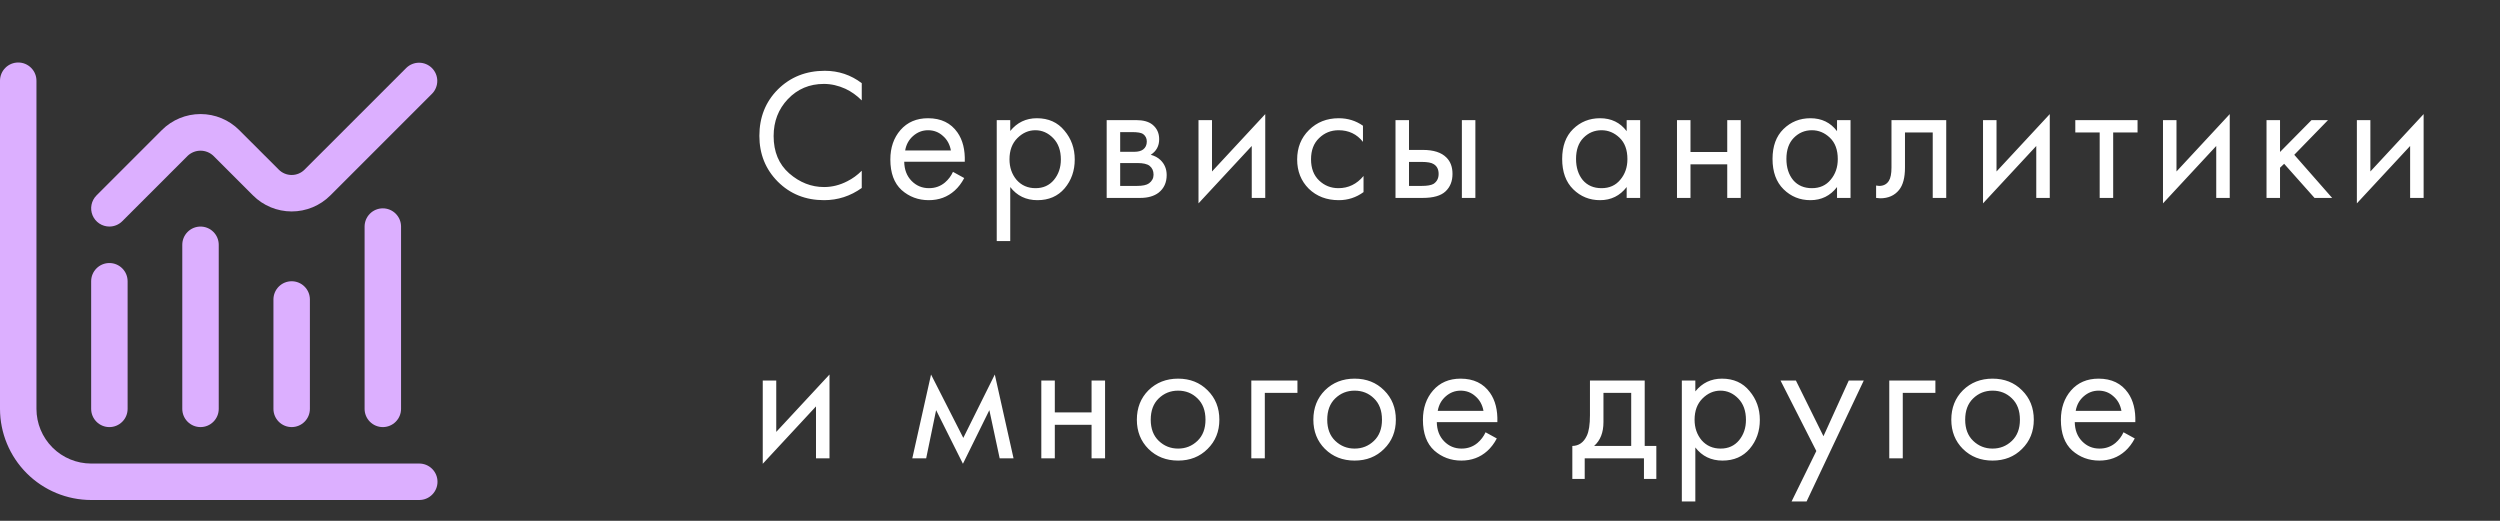 <?xml version="1.0" encoding="UTF-8"?> <svg xmlns="http://www.w3.org/2000/svg" width="240" height="50" viewBox="0 0 240 50" fill="none"><rect x="0" y="0" width="240" height="50" fill="#333333" stroke="none"/> <path d="M82.728 7.984V9.64C82.248 9.16 81.726 8.788 81.162 8.524C80.478 8.212 79.788 8.056 79.092 8.056C77.712 8.056 76.56 8.542 75.636 9.514C74.724 10.474 74.268 11.656 74.268 13.06C74.268 14.572 74.766 15.766 75.762 16.642C76.77 17.518 77.886 17.956 79.11 17.956C79.878 17.956 80.622 17.77 81.342 17.398C81.846 17.146 82.308 16.81 82.728 16.39V18.046C81.636 18.826 80.43 19.216 79.11 19.216C77.334 19.216 75.852 18.622 74.664 17.434C73.488 16.246 72.9 14.782 72.9 13.042C72.9 11.254 73.494 9.766 74.682 8.578C75.882 7.39 77.382 6.796 79.182 6.796C80.502 6.796 81.684 7.192 82.728 7.984ZM91.485 16.498L92.565 17.092C92.313 17.572 92.007 17.974 91.647 18.298C90.963 18.91 90.135 19.216 89.163 19.216C88.155 19.216 87.285 18.892 86.553 18.244C85.833 17.584 85.473 16.606 85.473 15.31C85.473 14.17 85.797 13.228 86.445 12.484C87.105 11.728 87.987 11.35 89.091 11.35C90.339 11.35 91.281 11.806 91.917 12.718C92.421 13.438 92.655 14.374 92.619 15.526H86.805C86.817 16.282 87.051 16.894 87.507 17.362C87.963 17.83 88.521 18.064 89.181 18.064C89.769 18.064 90.279 17.884 90.711 17.524C91.047 17.236 91.305 16.894 91.485 16.498ZM86.895 14.446H91.287C91.179 13.858 90.921 13.39 90.513 13.042C90.117 12.682 89.643 12.502 89.091 12.502C88.551 12.502 88.071 12.688 87.651 13.06C87.243 13.42 86.991 13.882 86.895 14.446ZM96.983 17.956V23.14H95.687V11.53H96.983V12.574C97.643 11.758 98.495 11.35 99.539 11.35C100.655 11.35 101.537 11.746 102.185 12.538C102.845 13.318 103.175 14.242 103.175 15.31C103.175 16.39 102.851 17.314 102.203 18.082C101.555 18.838 100.685 19.216 99.593 19.216C98.501 19.216 97.631 18.796 96.983 17.956ZM99.413 18.064C100.145 18.064 100.733 17.8 101.177 17.272C101.621 16.732 101.843 16.078 101.843 15.31C101.843 14.446 101.597 13.762 101.105 13.258C100.613 12.754 100.043 12.502 99.395 12.502C98.747 12.502 98.171 12.754 97.667 13.258C97.163 13.762 96.911 14.44 96.911 15.292C96.911 16.072 97.139 16.732 97.595 17.272C98.063 17.8 98.669 18.064 99.413 18.064ZM106.241 11.53H109.067C109.751 11.53 110.273 11.674 110.633 11.962C111.065 12.31 111.281 12.778 111.281 13.366C111.281 14.014 111.011 14.512 110.471 14.86C110.843 14.956 111.155 15.124 111.407 15.364C111.803 15.748 112.001 16.228 112.001 16.804C112.001 17.524 111.743 18.088 111.227 18.496C110.783 18.832 110.195 19 109.463 19H106.241V11.53ZM107.537 14.572H108.905C109.253 14.572 109.529 14.5 109.733 14.356C109.973 14.176 110.093 13.918 110.093 13.582C110.093 13.282 109.973 13.042 109.733 12.862C109.553 12.742 109.205 12.682 108.689 12.682H107.537V14.572ZM107.537 17.848H109.139C109.691 17.848 110.081 17.764 110.309 17.596C110.597 17.38 110.741 17.104 110.741 16.768C110.741 16.408 110.615 16.126 110.363 15.922C110.135 15.742 109.745 15.652 109.193 15.652H107.537V17.848ZM115.056 11.53H116.352V16.462L121.464 10.954V19H120.168V14.014L115.056 19.522V11.53ZM130.845 12.07V13.618C130.257 12.874 129.477 12.502 128.505 12.502C127.773 12.502 127.149 12.754 126.633 13.258C126.117 13.75 125.859 14.428 125.859 15.292C125.859 16.156 126.117 16.834 126.633 17.326C127.149 17.818 127.767 18.064 128.487 18.064C129.447 18.064 130.251 17.674 130.899 16.894V18.442C130.191 18.958 129.399 19.216 128.523 19.216C127.359 19.216 126.399 18.85 125.643 18.118C124.899 17.374 124.527 16.438 124.527 15.31C124.527 14.17 124.905 13.228 125.661 12.484C126.417 11.728 127.371 11.35 128.523 11.35C129.387 11.35 130.161 11.59 130.845 12.07ZM133.968 19V11.53H135.264V14.392H136.596C137.628 14.392 138.384 14.638 138.864 15.13C139.248 15.514 139.44 16.036 139.44 16.696C139.44 17.392 139.218 17.95 138.774 18.37C138.33 18.79 137.598 19 136.578 19H133.968ZM135.264 17.848H136.47C137.01 17.848 137.394 17.782 137.622 17.65C137.946 17.434 138.108 17.116 138.108 16.696C138.108 16.264 137.952 15.952 137.64 15.76C137.424 15.616 137.04 15.544 136.488 15.544H135.264V17.848ZM140.34 19V11.53H141.636V19H140.34ZM156.16 12.592V11.53H157.456V19H156.16V17.956C155.512 18.796 154.66 19.216 153.604 19.216C152.596 19.216 151.738 18.868 151.03 18.172C150.322 17.476 149.968 16.504 149.968 15.256C149.968 14.032 150.316 13.078 151.012 12.394C151.72 11.698 152.584 11.35 153.604 11.35C154.684 11.35 155.536 11.764 156.16 12.592ZM153.748 12.502C153.064 12.502 152.482 12.748 152.002 13.24C151.534 13.72 151.3 14.392 151.3 15.256C151.3 16.084 151.516 16.762 151.948 17.29C152.392 17.806 152.992 18.064 153.748 18.064C154.504 18.064 155.104 17.794 155.548 17.254C156.004 16.714 156.232 16.054 156.232 15.274C156.232 14.386 155.98 13.702 155.476 13.222C154.972 12.742 154.396 12.502 153.748 12.502ZM160.991 19V11.53H162.287V14.59H165.815V11.53H167.111V19H165.815V15.778H162.287V19H160.991ZM176.355 12.592V11.53H177.651V19H176.355V17.956C175.707 18.796 174.855 19.216 173.799 19.216C172.791 19.216 171.933 18.868 171.225 18.172C170.517 17.476 170.163 16.504 170.163 15.256C170.163 14.032 170.511 13.078 171.207 12.394C171.915 11.698 172.779 11.35 173.799 11.35C174.879 11.35 175.731 11.764 176.355 12.592ZM173.943 12.502C173.259 12.502 172.677 12.748 172.197 13.24C171.729 13.72 171.495 14.392 171.495 15.256C171.495 16.084 171.711 16.762 172.143 17.29C172.587 17.806 173.187 18.064 173.943 18.064C174.699 18.064 175.299 17.794 175.743 17.254C176.199 16.714 176.427 16.054 176.427 15.274C176.427 14.386 176.175 13.702 175.671 13.222C175.167 12.742 174.591 12.502 173.943 12.502ZM186.838 11.53V19H185.542V12.718H182.878V16.084C182.878 17.056 182.686 17.776 182.302 18.244C181.87 18.772 181.27 19.036 180.502 19.036C180.406 19.036 180.274 19.024 180.106 19V17.812C180.226 17.836 180.322 17.848 180.394 17.848C180.814 17.848 181.126 17.686 181.33 17.362C181.498 17.098 181.582 16.672 181.582 16.084V11.53H186.838ZM190.37 11.53H191.666V16.462L196.778 10.954V19H195.482V14.014L190.37 19.522V11.53ZM205.205 12.718H202.865V19H201.569V12.718H199.229V11.53H205.205V12.718ZM207.647 11.53H208.943V16.462L214.055 10.954V19H212.759V14.014L207.647 19.522V11.53ZM217.586 11.53H218.882V14.59L221.906 11.53H223.49L220.25 14.86L223.886 19H222.194L219.278 15.724L218.882 16.102V19H217.586V11.53ZM226.26 11.53H227.556V16.462L232.668 10.954V19H231.372V14.014L226.26 19.522V11.53ZM73.224 36.53H74.52V41.462L79.632 35.954V44H78.336V39.014L73.224 44.522V36.53ZM87.581 44L89.38 35.954L92.477 42.038L95.501 35.954L97.3 44H95.969L94.978 39.374L92.441 44.522L89.867 39.374L88.912 44H87.581ZM99.966 44V36.53H101.262V39.59H104.79V36.53H106.086V44H104.79V40.778H101.262V44H99.966ZM115.925 43.1C115.181 43.844 114.239 44.216 113.099 44.216C111.958 44.216 111.01 43.844 110.254 43.1C109.51 42.356 109.138 41.42 109.138 40.292C109.138 39.152 109.51 38.21 110.254 37.466C111.01 36.722 111.958 36.35 113.099 36.35C114.239 36.35 115.181 36.722 115.925 37.466C116.681 38.21 117.059 39.152 117.059 40.292C117.059 41.42 116.681 42.356 115.925 43.1ZM114.952 38.24C114.448 37.748 113.831 37.502 113.099 37.502C112.366 37.502 111.742 37.754 111.226 38.258C110.722 38.75 110.47 39.428 110.47 40.292C110.47 41.156 110.728 41.834 111.244 42.326C111.76 42.818 112.378 43.064 113.099 43.064C113.819 43.064 114.437 42.818 114.952 42.326C115.469 41.834 115.727 41.156 115.727 40.292C115.727 39.416 115.469 38.732 114.952 38.24ZM120.126 44V36.53H124.554V37.718H121.422V44H120.126ZM132.868 43.1C132.124 43.844 131.182 44.216 130.042 44.216C128.902 44.216 127.954 43.844 127.198 43.1C126.454 42.356 126.082 41.42 126.082 40.292C126.082 39.152 126.454 38.21 127.198 37.466C127.954 36.722 128.902 36.35 130.042 36.35C131.182 36.35 132.124 36.722 132.868 37.466C133.624 38.21 134.002 39.152 134.002 40.292C134.002 41.42 133.624 42.356 132.868 43.1ZM131.896 38.24C131.392 37.748 130.774 37.502 130.042 37.502C129.31 37.502 128.686 37.754 128.17 38.258C127.666 38.75 127.414 39.428 127.414 40.292C127.414 41.156 127.672 41.834 128.188 42.326C128.704 42.818 129.322 43.064 130.042 43.064C130.762 43.064 131.38 42.818 131.896 42.326C132.412 41.834 132.67 41.156 132.67 40.292C132.67 39.416 132.412 38.732 131.896 38.24ZM142.613 41.498L143.693 42.092C143.441 42.572 143.135 42.974 142.775 43.298C142.091 43.91 141.263 44.216 140.291 44.216C139.283 44.216 138.413 43.892 137.681 43.244C136.961 42.584 136.601 41.606 136.601 40.31C136.601 39.17 136.925 38.228 137.573 37.484C138.233 36.728 139.115 36.35 140.219 36.35C141.467 36.35 142.409 36.806 143.045 37.718C143.549 38.438 143.783 39.374 143.747 40.526H137.933C137.945 41.282 138.179 41.894 138.635 42.362C139.091 42.83 139.649 43.064 140.309 43.064C140.897 43.064 141.407 42.884 141.839 42.524C142.175 42.236 142.433 41.894 142.613 41.498ZM138.023 39.446H142.415C142.307 38.858 142.049 38.39 141.641 38.042C141.245 37.682 140.771 37.502 140.219 37.502C139.679 37.502 139.199 37.688 138.779 38.06C138.371 38.42 138.119 38.882 138.023 39.446ZM152.636 36.53H157.892V42.812H159.008V45.98H157.82V44H152.132V45.98H150.944V42.812C151.568 42.8 152.03 42.476 152.33 41.84C152.534 41.42 152.636 40.76 152.636 39.86V36.53ZM156.596 42.812V37.718H153.932V40.526C153.932 41.522 153.632 42.284 153.032 42.812H156.596ZM162.752 42.956V48.14H161.456V36.53H162.752V37.574C163.412 36.758 164.264 36.35 165.308 36.35C166.424 36.35 167.306 36.746 167.954 37.538C168.614 38.318 168.944 39.242 168.944 40.31C168.944 41.39 168.62 42.314 167.972 43.082C167.324 43.838 166.454 44.216 165.362 44.216C164.27 44.216 163.4 43.796 162.752 42.956ZM165.182 43.064C165.914 43.064 166.502 42.8 166.946 42.272C167.39 41.732 167.612 41.078 167.612 40.31C167.612 39.446 167.366 38.762 166.874 38.258C166.382 37.754 165.812 37.502 165.164 37.502C164.516 37.502 163.94 37.754 163.436 38.258C162.932 38.762 162.68 39.44 162.68 40.292C162.68 41.072 162.908 41.732 163.364 42.272C163.832 42.8 164.438 43.064 165.182 43.064ZM171.992 48.14L174.368 43.298L170.93 36.53H172.406L175.052 41.876L177.482 36.53H178.922L173.432 48.14H171.992ZM181.37 44V36.53H185.798V37.718H182.666V44H181.37ZM194.111 43.1C193.367 43.844 192.425 44.216 191.285 44.216C190.145 44.216 189.197 43.844 188.441 43.1C187.697 42.356 187.325 41.42 187.325 40.292C187.325 39.152 187.697 38.21 188.441 37.466C189.197 36.722 190.145 36.35 191.285 36.35C192.425 36.35 193.367 36.722 194.111 37.466C194.867 38.21 195.245 39.152 195.245 40.292C195.245 41.42 194.867 42.356 194.111 43.1ZM193.139 38.24C192.635 37.748 192.017 37.502 191.285 37.502C190.553 37.502 189.929 37.754 189.413 38.258C188.909 38.75 188.657 39.428 188.657 40.292C188.657 41.156 188.915 41.834 189.431 42.326C189.947 42.818 190.565 43.064 191.285 43.064C192.005 43.064 192.623 42.818 193.139 42.326C193.655 41.834 193.913 41.156 193.913 40.292C193.913 39.416 193.655 38.732 193.139 38.24ZM203.857 41.498L204.937 42.092C204.685 42.572 204.379 42.974 204.019 43.298C203.335 43.91 202.507 44.216 201.535 44.216C200.527 44.216 199.657 43.892 198.925 43.244C198.205 42.584 197.845 41.606 197.845 40.31C197.845 39.17 198.169 38.228 198.817 37.484C199.477 36.728 200.359 36.35 201.463 36.35C202.711 36.35 203.653 36.806 204.289 37.718C204.793 38.438 205.027 39.374 204.991 40.526H199.177C199.189 41.282 199.423 41.894 199.879 42.362C200.335 42.83 200.893 43.064 201.553 43.064C202.141 43.064 202.651 42.884 203.083 42.524C203.419 42.236 203.677 41.894 203.857 41.498ZM199.267 39.446H203.659C203.551 38.858 203.293 38.39 202.885 38.042C202.489 37.682 202.015 37.502 201.463 37.502C200.923 37.502 200.443 37.688 200.023 38.06C199.615 38.42 199.363 38.882 199.267 39.446Z" fill="white"></path> <path d="M40.25 44.5H8.75C7.358 44.5 6.022 43.947 5.038 42.962C4.053 41.978 3.5 40.642 3.5 39.25V7.75C3.5 7.286 3.316 6.841 2.987 6.513C2.659 6.184 2.214 6 1.75 6C1.286 6 0.841 6.184 0.513 6.513C0.184 6.841 0 7.286 0 7.75L0 39.25C0.003 41.57 0.926 43.794 2.566 45.434C4.206 47.075 6.43 47.997 8.75 48H40.25C40.714 48 41.159 47.816 41.487 47.487C41.816 47.159 42 46.714 42 46.25C42 45.786 41.816 45.341 41.487 45.013C41.159 44.684 40.714 44.5 40.25 44.5Z" fill="#DCAFFF"></path> <path d="M10.501 41.001C10.965 41.001 11.41 40.817 11.738 40.488C12.067 40.16 12.251 39.715 12.251 39.251V27.001C12.251 26.537 12.067 26.092 11.738 25.764C11.41 25.435 10.965 25.251 10.501 25.251C10.037 25.251 9.592 25.435 9.264 25.764C8.935 26.092 8.751 26.537 8.751 27.001V39.251C8.751 39.715 8.935 40.16 9.264 40.488C9.592 40.817 10.037 41.001 10.501 41.001Z" fill="#DCAFFF"></path> <path d="M17.499 23.5V39.25C17.499 39.714 17.683 40.159 18.012 40.487C18.34 40.816 18.785 41 19.249 41C19.713 41 20.158 40.816 20.486 40.487C20.815 40.159 20.999 39.714 20.999 39.25V23.5C20.999 23.036 20.815 22.591 20.486 22.263C20.158 21.934 19.713 21.75 19.249 21.75C18.785 21.75 18.34 21.934 18.012 22.263C17.683 22.591 17.499 23.036 17.499 23.5Z" fill="#DCAFFF"></path> <path d="M26.25 28.75V39.25C26.25 39.714 26.434 40.159 26.763 40.487C27.091 40.816 27.536 41 28 41C28.464 41 28.909 40.816 29.237 40.487C29.566 40.159 29.75 39.714 29.75 39.25V28.75C29.75 28.286 29.566 27.841 29.237 27.513C28.909 27.184 28.464 27 28 27C27.536 27 27.091 27.184 26.763 27.513C26.434 27.841 26.25 28.286 26.25 28.75Z" fill="#DCAFFF"></path> <path d="M35.001 21.751V39.251C35.001 39.715 35.185 40.16 35.514 40.488C35.842 40.817 36.287 41.001 36.751 41.001C37.215 41.001 37.66 40.817 37.988 40.488C38.317 40.16 38.501 39.715 38.501 39.251V21.751C38.501 21.287 38.317 20.842 37.988 20.514C37.66 20.185 37.215 20.001 36.751 20.001C36.287 20.001 35.842 20.185 35.514 20.514C35.185 20.842 35.001 21.287 35.001 21.751Z" fill="#DCAFFF"></path> <path d="M10.501 21.749C10.965 21.749 11.41 21.564 11.738 21.236L18.013 14.961C18.347 14.643 18.79 14.466 19.251 14.466C19.711 14.466 20.154 14.643 20.488 14.961L24.289 18.762C25.273 19.746 26.608 20.299 28.001 20.299C29.393 20.299 30.728 19.746 31.712 18.762L41.488 8.986C41.807 8.656 41.983 8.214 41.979 7.755C41.975 7.296 41.791 6.858 41.467 6.533C41.142 6.209 40.703 6.025 40.244 6.021C39.785 6.017 39.343 6.193 39.013 6.512L29.238 16.285C28.91 16.614 28.465 16.798 28.001 16.798C27.537 16.798 27.091 16.614 26.763 16.285L22.962 12.486C21.978 11.502 20.643 10.949 19.251 10.949C17.858 10.949 16.523 11.502 15.539 12.486L9.263 18.762C9.019 19.006 8.852 19.318 8.785 19.658C8.717 19.997 8.752 20.349 8.884 20.669C9.017 20.988 9.241 21.262 9.529 21.454C9.816 21.646 10.155 21.749 10.501 21.749Z" fill="#DCAFFF"></path> </svg> 